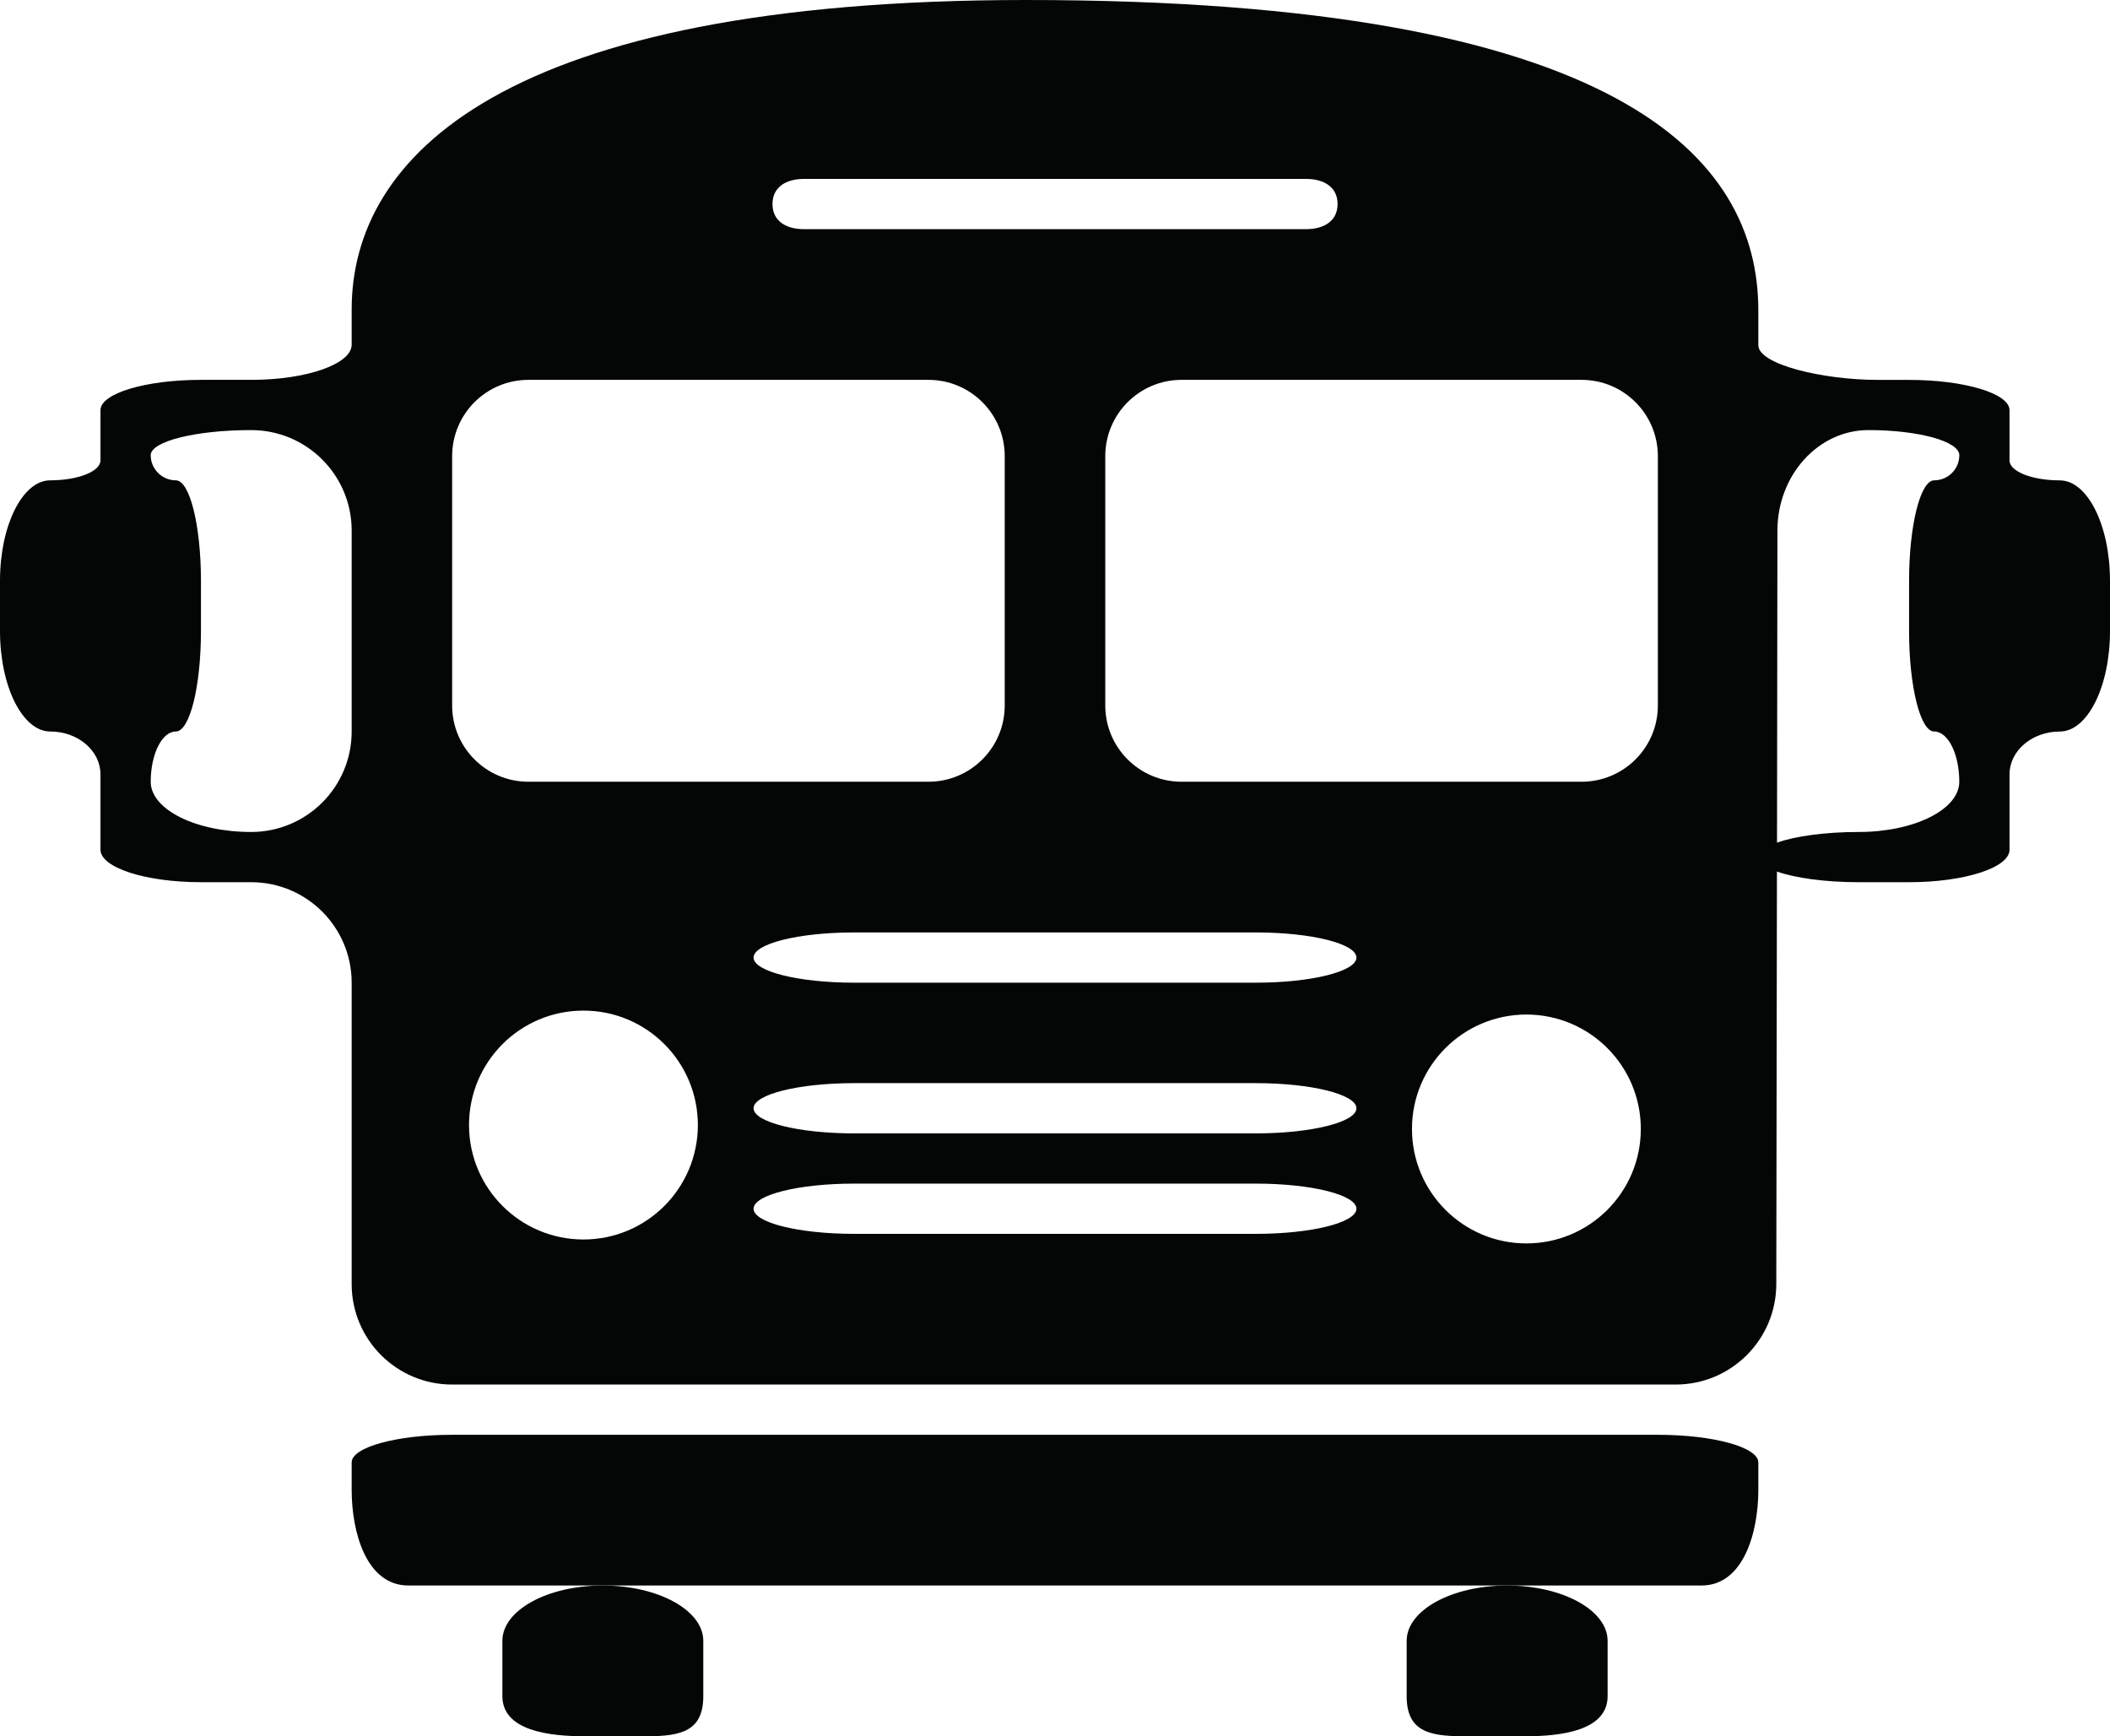 <?xml version="1.0" encoding="iso-8859-1"?>
<!-- Generator: Adobe Illustrator 16.0.4, SVG Export Plug-In . SVG Version: 6.00 Build 0)  -->
<!DOCTYPE svg PUBLIC "-//W3C//DTD SVG 1.1//EN" "http://www.w3.org/Graphics/SVG/1.1/DTD/svg11.dtd">
<svg version="1.1" id="Capa_1" xmlns="http://www.w3.org/2000/svg" xmlns:xlink="http://www.w3.org/1999/xlink" x="0px" y="0px"
	 width="52.5px" height="43.202px" viewBox="0 0 52.5 43.202" style="enable-background:new 0 0 52.5 43.202;" xml:space="preserve"
	>
<g>
	<path id="path4150" style="fill:#040606;" d="M35,40.829v1.376c0,0.864,0.541,0.998,1.406,0.998h1.561
		c0.863,0,2.033-0.134,2.033-0.998c0,0,0-0.616,0-1.376c0-0.76-1.119-1.376-2.5-1.376S35,40.068,35,40.829"/>
	<path id="path4152" style="fill:#040606;" d="M12.5,40.829v1.376c0,0.864,1.172,0.998,2.035,0.998h1.562
		c0.861,0,1.402-0.134,1.402-0.998c0,0,0-0.616,0-1.376c0-0.76-1.119-1.376-2.5-1.376S12.5,40.068,12.5,40.829"/>
	<path id="path4154" style="fill:#040606;" d="M48.125,18.202c0.346,0,0.625,0.56,0.625,1.25c0,0.69-1.119,1.25-2.5,1.25
		c-0.842,0-1.584,0.105-2.035,0.265l0.01-7.765c0.002-1.38,1.016-2.5,2.264-2.5c1.25,0,2.262,0.28,2.262,0.625
		c0,0.345-0.279,0.625-0.625,0.625c-0.344,0-0.625,1.12-0.625,2.5v1.25C47.5,17.083,47.781,18.202,48.125,18.202L48.125,18.202z
		 M41.25,17.555c0,1.048-0.85,1.897-1.898,1.897h-9.953c-1.049,0-1.898-0.85-1.898-1.897v-6.204c0-1.049,0.85-1.899,1.898-1.899
		h9.953c1.049,0,1.898,0.85,1.898,1.899V17.555z M37.98,30.94c-1.574,0-2.848-1.275-2.848-2.848c0-1.572,1.273-2.847,2.848-2.847
		c1.572,0,2.846,1.275,2.846,2.847C40.826,29.665,39.553,30.94,37.98,30.94z M31.25,24.452h-10c-1.381,0-2.5-0.28-2.5-0.625
		c0-0.345,1.119-0.625,2.5-0.625h10c1.381,0,2.5,0.28,2.5,0.625C33.75,24.172,32.631,24.452,31.25,24.452z M31.25,28.202h-10
		c-1.381,0-2.5-0.28-2.5-0.625c0-0.345,1.119-0.625,2.5-0.625h10c1.381,0,2.5,0.28,2.5,0.625
		C33.75,27.922,32.631,28.202,31.25,28.202z M31.25,30.702h-10c-1.381,0-2.5-0.28-2.5-0.625c0-0.345,1.119-0.625,2.5-0.625h10
		c1.381,0,2.5,0.28,2.5,0.625C33.75,30.422,32.631,30.702,31.25,30.702z M14.518,30.842c-1.574,0-2.848-1.275-2.848-2.847
		c0-1.573,1.273-2.848,2.848-2.848c1.572,0,2.846,1.275,2.846,2.848C17.363,29.567,16.09,30.842,14.518,30.842z M11.25,11.351
		c0-1.049,0.85-1.899,1.898-1.899h9.953c1.049,0,1.898,0.85,1.898,1.899v6.204c0,1.048-0.85,1.897-1.898,1.897h-9.953
		c-1.049,0-1.898-0.85-1.898-1.897V11.351z M20.002,4.452H32.5c0.43,0,0.781,0.194,0.781,0.625c0,0.432-0.352,0.625-0.781,0.625
		H20.002c-0.432,0-0.781-0.193-0.781-0.625C19.221,4.646,19.57,4.452,20.002,4.452z M8.75,18.202c0,1.381-1.119,2.5-2.5,2.5
		s-2.5-0.56-2.5-1.25c0-0.69,0.281-1.25,0.625-1.25c0.346,0,0.625-1.119,0.625-2.5v-1.25c0-1.38-0.279-2.5-0.625-2.5
		c-0.344,0-0.625-0.28-0.625-0.625c0-0.345,1.119-0.625,2.5-0.625s2.5,1.12,2.5,2.5V18.202z M50,21.144v-0.81c0,0,0-0.476,0-1.065
		s0.561-1.066,1.25-1.066c0.691,0,1.25-1.119,1.25-2.5v-1.25c0-1.38-0.559-2.5-1.25-2.5c-0.689,0-1.25-0.221-1.25-0.496v-0.495
		c0,0,0-0.337,0-0.755c0-0.416-1.119-0.754-2.5-0.754h-0.77c-1.381,0-2.98-0.386-2.98-0.862V7.726C43.75,3.929,40.348,0,25.529,0
		C12.504,0,8.75,3.902,8.75,7.699c0,0,0,0.392,0,0.877c0,0.483-1.119,0.876-2.5,0.876H5c-1.381,0-2.5,0.338-2.5,0.754v0.755
		c0,0,0,0.221,0,0.495c0,0.275-0.559,0.496-1.25,0.496c-0.689,0-1.25,1.12-1.25,2.5v1.25c0,1.381,0.561,2.5,1.25,2.5
		c0.691,0,1.25,0.478,1.25,1.066v1.065c0,0,0,0.362,0,0.81c0,0.446,1.119,0.809,2.5,0.809h1.25c1.381,0,2.5,1.12,2.5,2.5v7.5
		c0,1.381,1.119,2.5,2.5,2.5h30.443c1.381,0,2.502-1.119,2.504-2.5l0.016-10.265c0.453,0.16,1.195,0.265,2.037,0.265h1.25
		C48.881,21.952,50,21.59,50,21.144"/>
	<path id="path4156" style="fill:#040606;" d="M43.75,37.075c0-0.276,0-0.502,0-0.685c0-0.38-1.119-0.688-2.5-0.688h-30
		c-1.381,0-2.5,0.308-2.5,0.688c0,0.183,0,0.409,0,0.685c0,1.049,0.363,2.377,1.41,2.377h32.176
		C43.385,39.452,43.75,38.124,43.75,37.075"/>
</g>
<g>
</g>
<g>
</g>
<g>
</g>
<g>
</g>
<g>
</g>
<g>
</g>
<g>
</g>
<g>
</g>
<g>
</g>
<g>
</g>
<g>
</g>
<g>
</g>
<g>
</g>
<g>
</g>
<g>
</g>
</svg>
